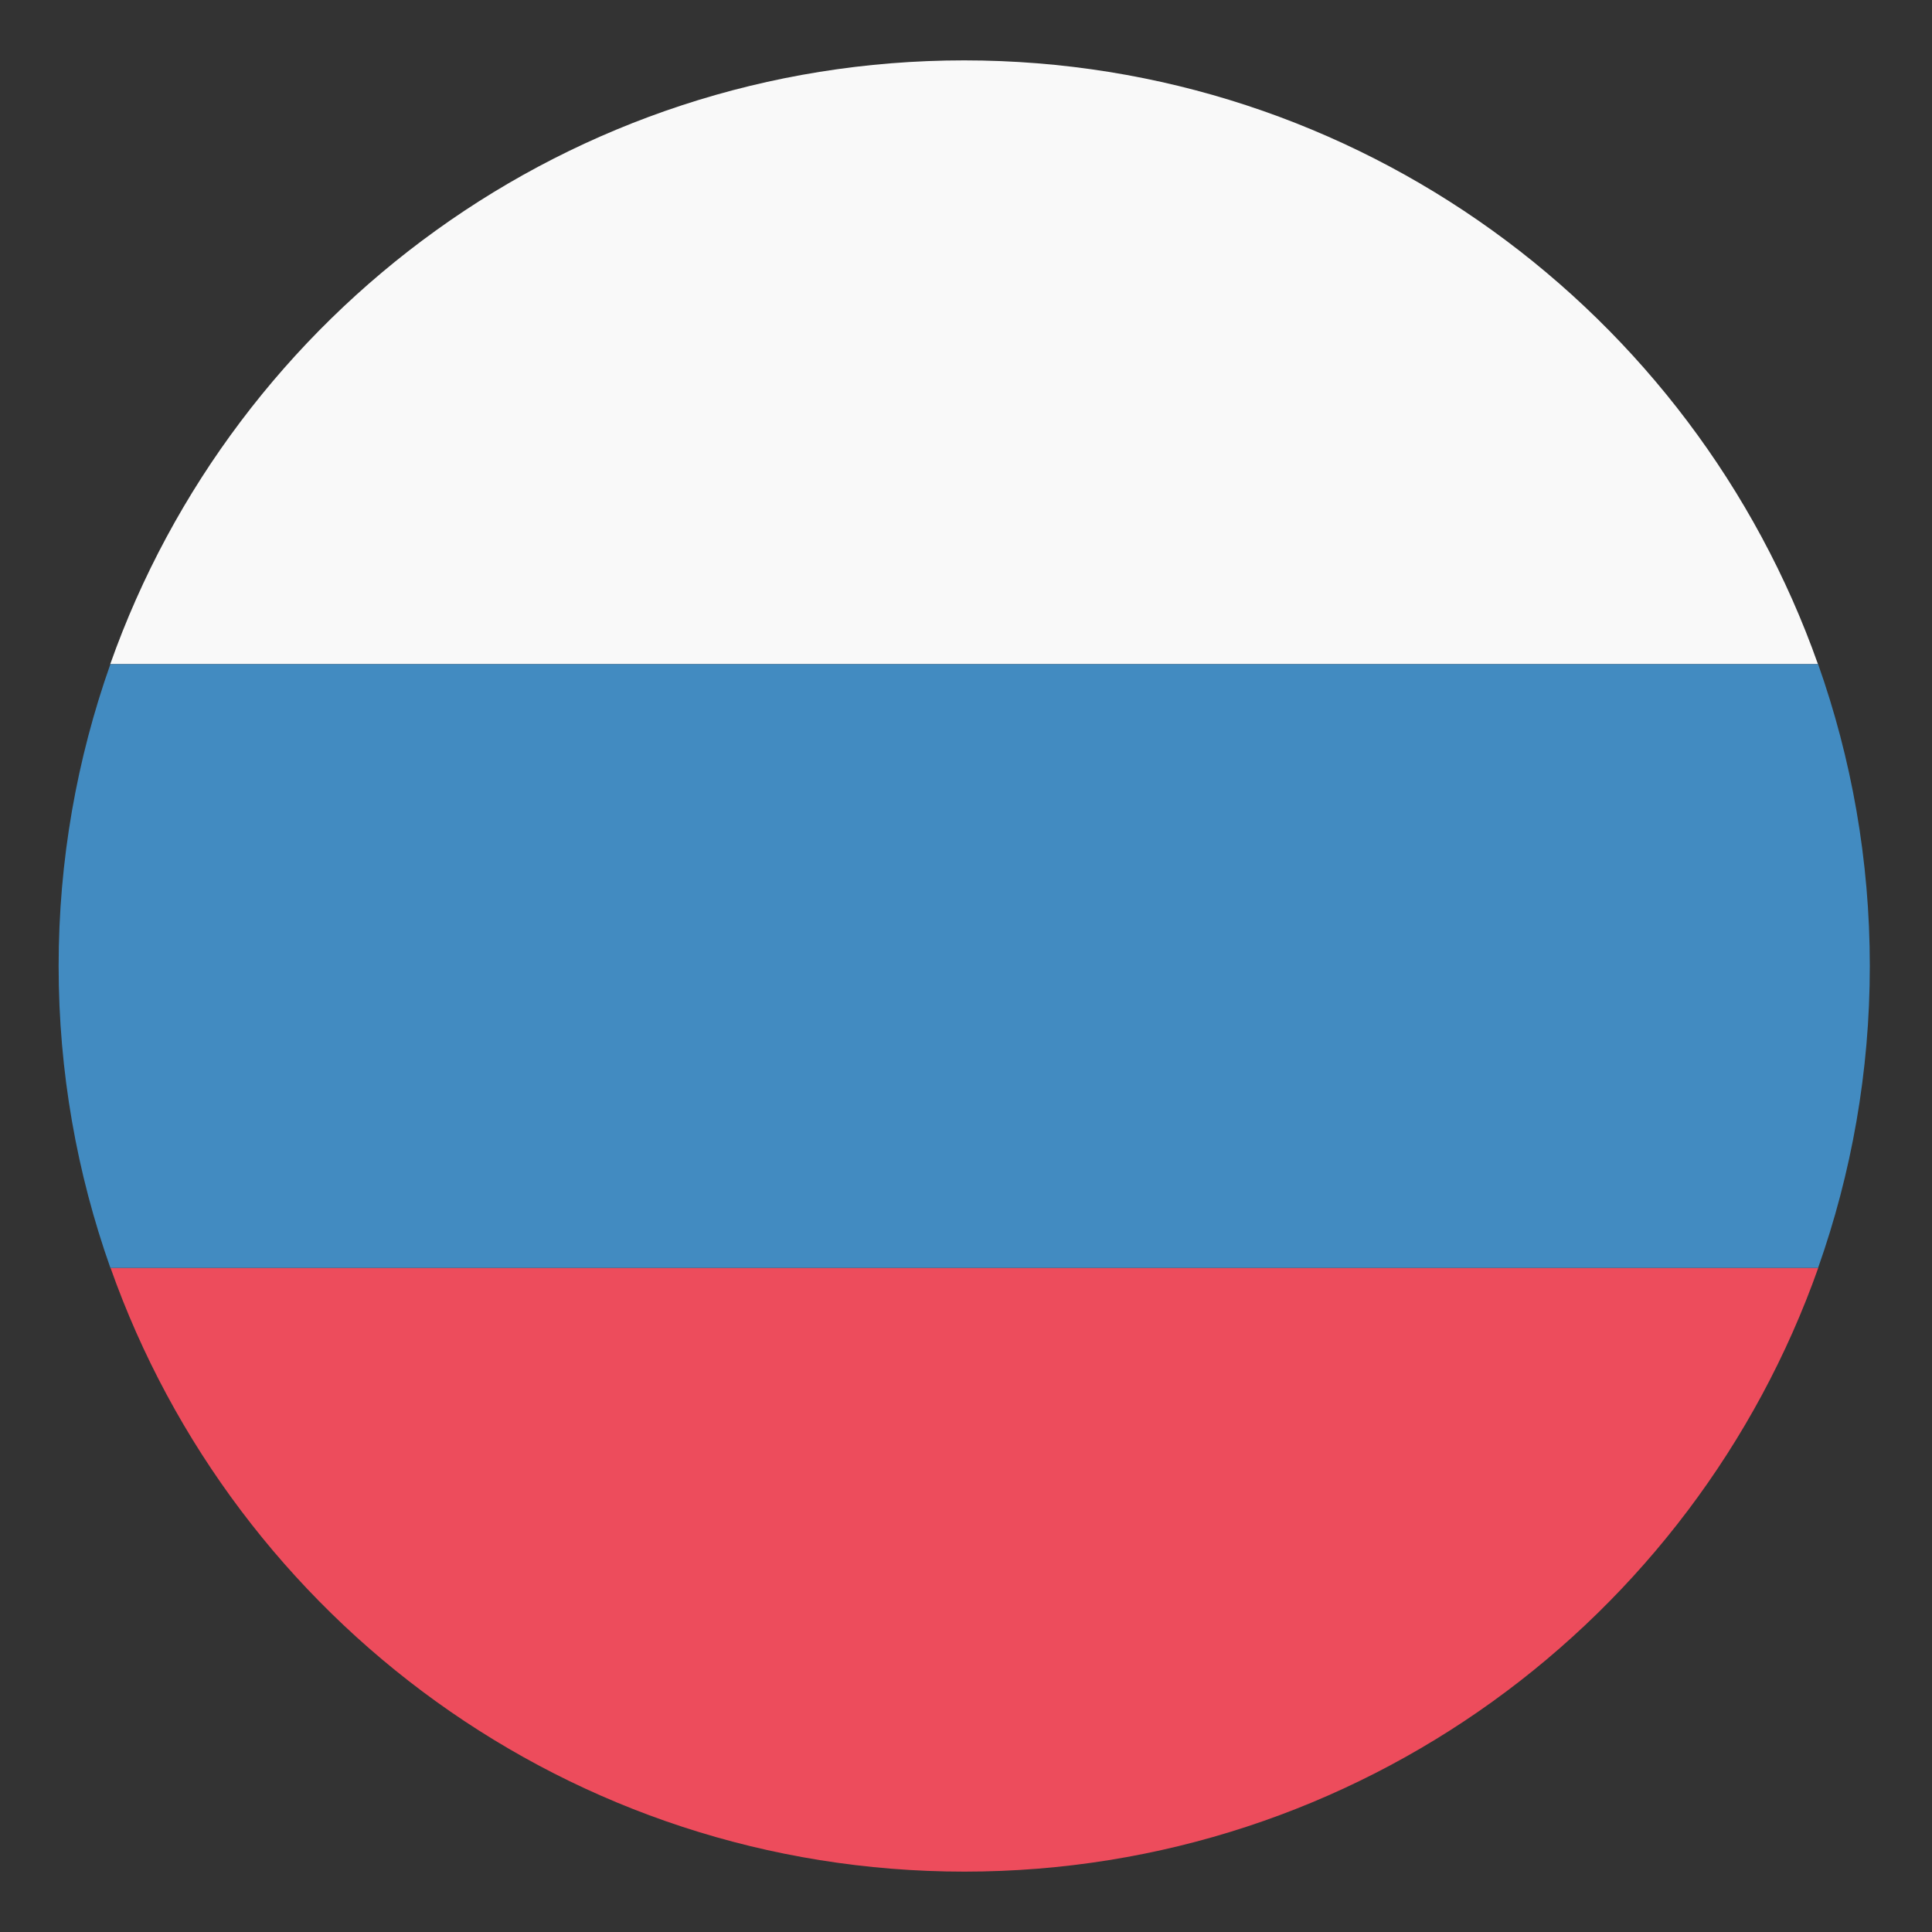 <svg xmlns="http://www.w3.org/2000/svg" viewBox="0 0 64 64" enable-background="new 0 0 64 64"><rect x="0" y="0" width="64" height="64" fill="#333333" stroke="none"/><path fill="#f9f9f9" d="m31.942 2c-13.06 0-24.17 8.35-28.29 20h56.57c-4.119-11.65-15.226-20-28.29-20"/><path fill="#ed4c5c" d="m31.942 62c13.06 0 24.17-8.35 28.29-20h-56.57c4.119 11.65 15.225 20 28.29 20"/><path fill="#428bc1" d="m3.657 22c-1.107 3.129-1.715 6.492-1.715 10 0 3.508.607 6.872 1.715 10h56.57c1.105-3.129 1.713-6.492 1.713-10 0-3.508-.607-6.871-1.713-10h-56.57"/></svg>